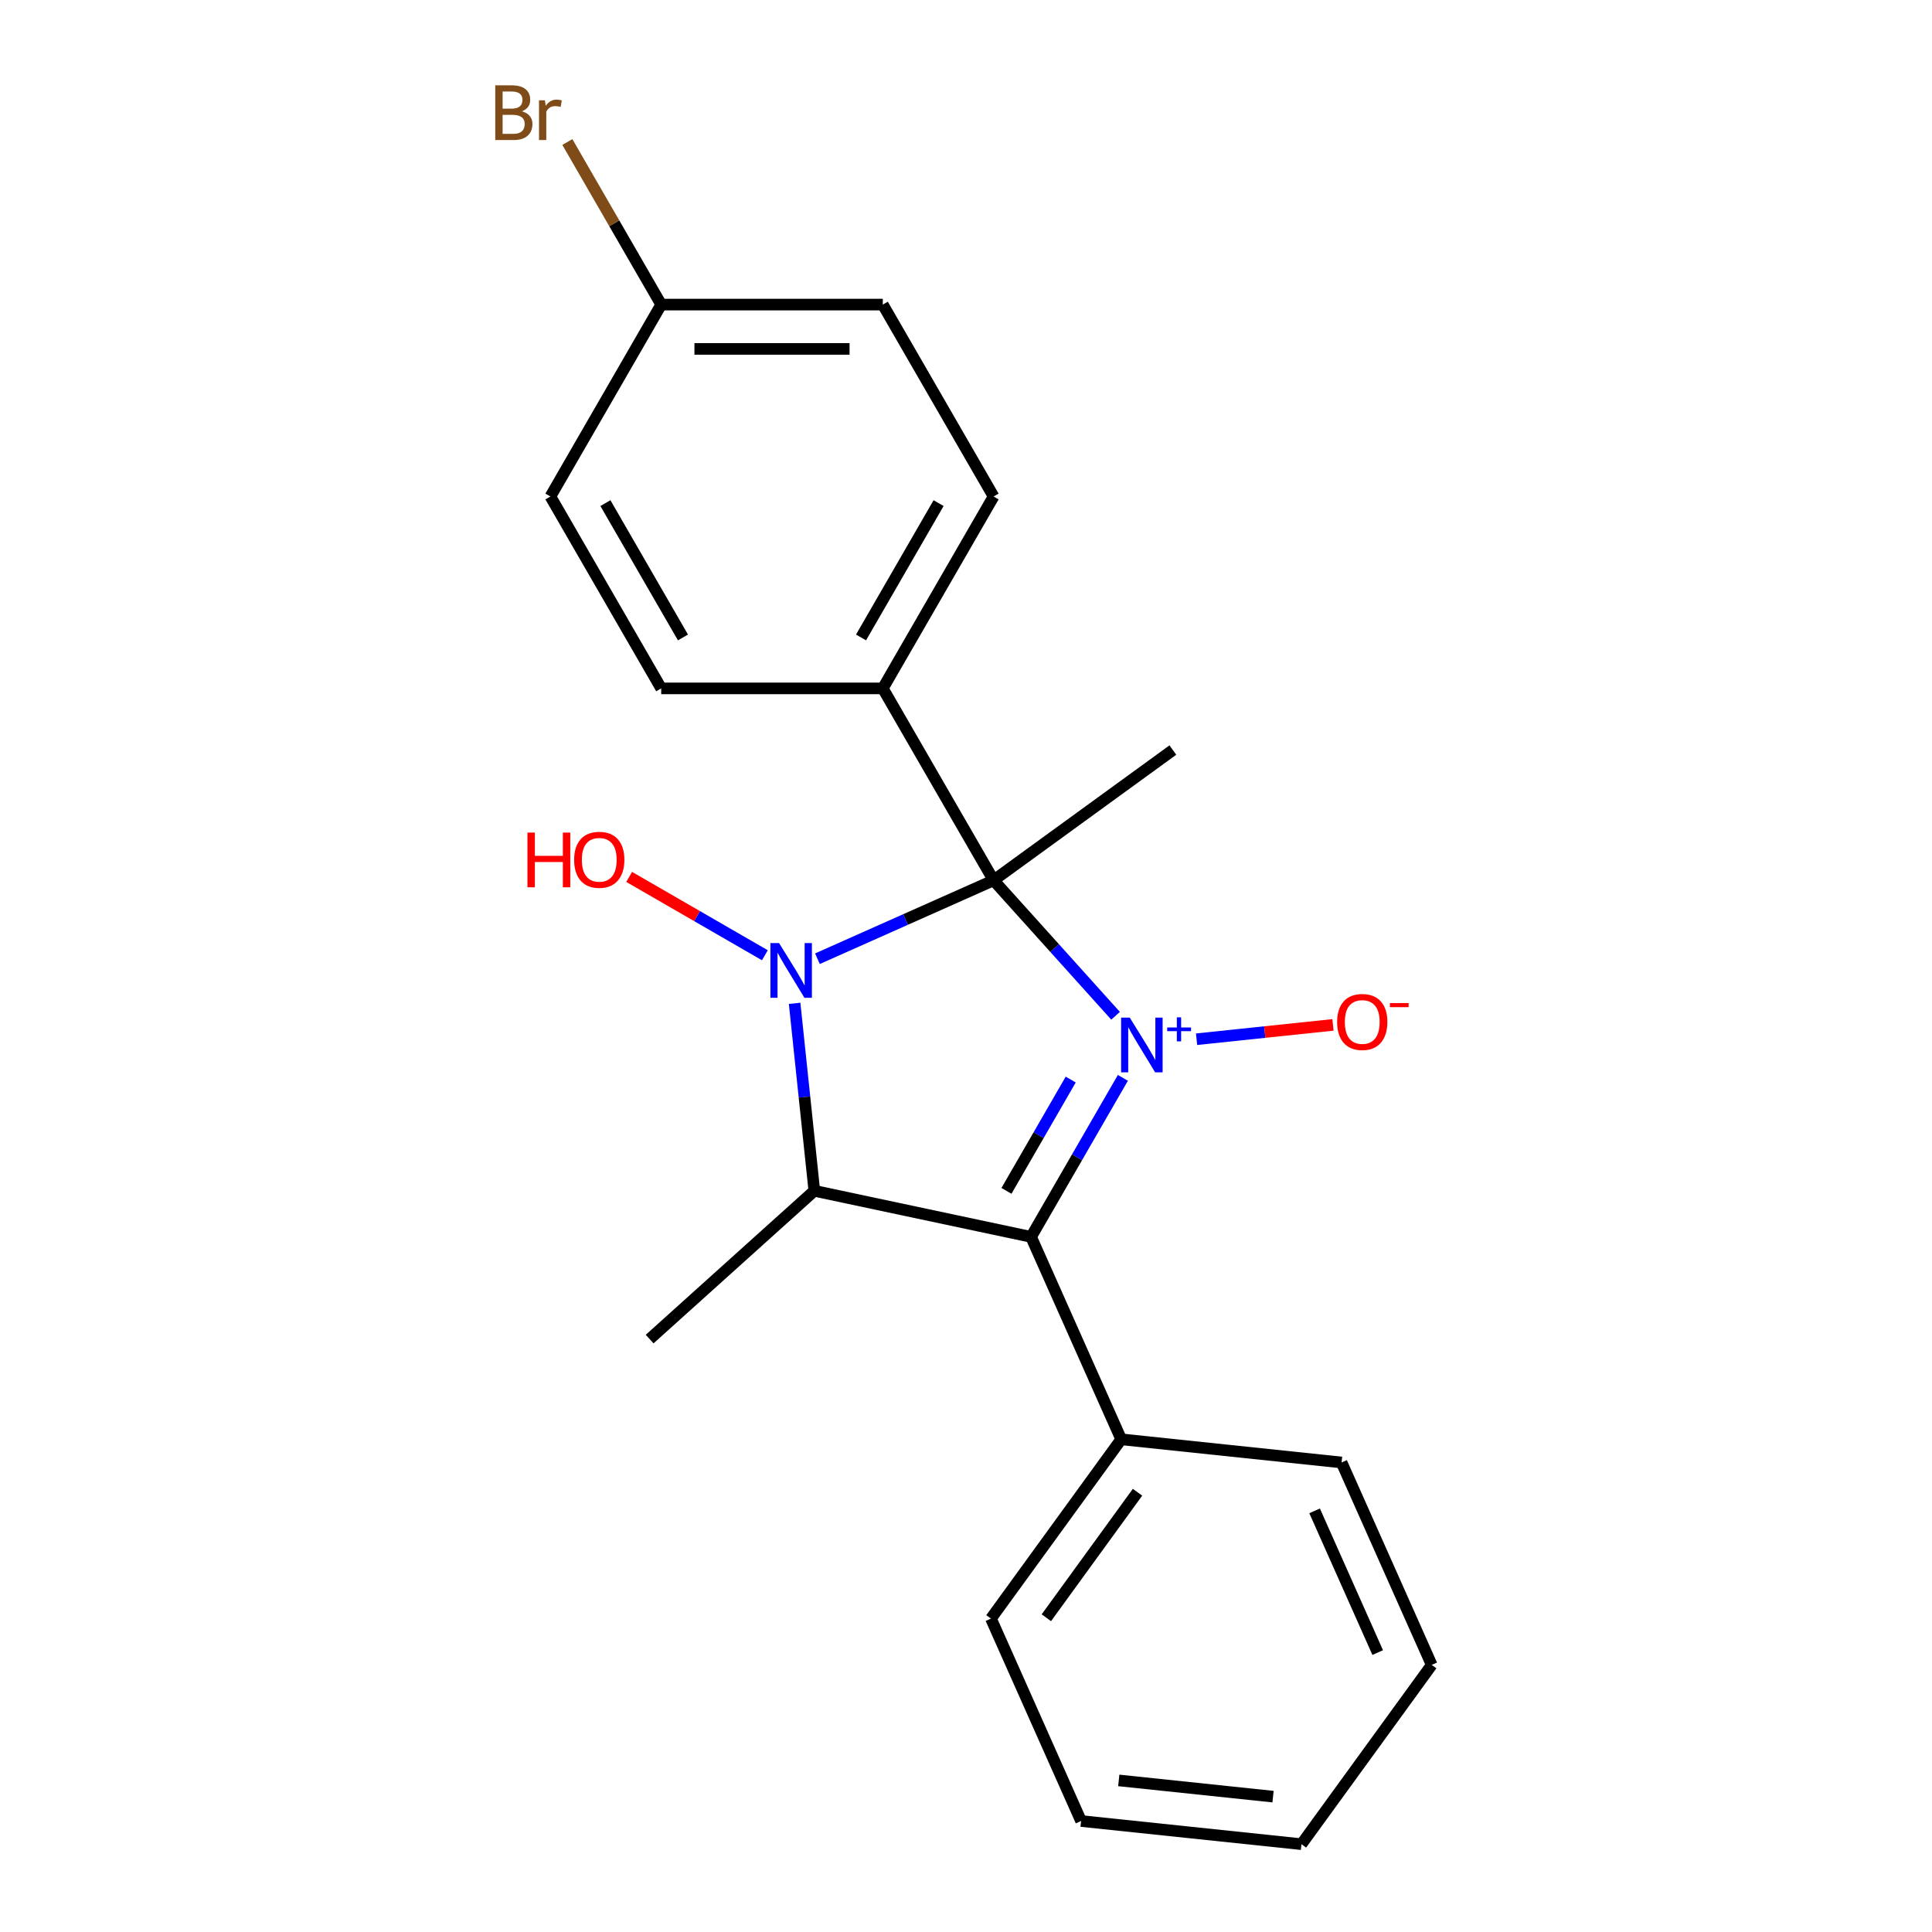 <?xml version='1.0' encoding='iso-8859-1'?>
<svg version='1.1' baseProfile='full'
              xmlns='http://www.w3.org/2000/svg'
                      xmlns:rdkit='http://www.rdkit.org/xml'
                      xmlns:xlink='http://www.w3.org/1999/xlink'
                  xml:space='preserve'
width='1000px' height='1000px' viewBox='0 0 1000 1000'>
<!-- END OF HEADER -->
<rect style='opacity:1.0;fill:#FFFFFF;stroke:none' width='1000' height='1000' x='0' y='0'> </rect>
<path class='bond-0' d='M 577.421,525.765 L 545.851,490.703' style='fill:none;fill-rule:evenodd;stroke:#0000FF;stroke-width:6px;stroke-linecap:butt;stroke-linejoin:miter;stroke-opacity:1' />
<path class='bond-0' d='M 545.851,490.703 L 514.282,455.642' style='fill:none;fill-rule:evenodd;stroke:#000000;stroke-width:6px;stroke-linecap:butt;stroke-linejoin:miter;stroke-opacity:1' />
<path class='bond-2' d='M 581.198,557.905 L 557.439,599.056' style='fill:none;fill-rule:evenodd;stroke:#0000FF;stroke-width:6px;stroke-linecap:butt;stroke-linejoin:miter;stroke-opacity:1' />
<path class='bond-2' d='M 557.439,599.056 L 533.68,640.207' style='fill:none;fill-rule:evenodd;stroke:#000000;stroke-width:6px;stroke-linecap:butt;stroke-linejoin:miter;stroke-opacity:1' />
<path class='bond-2' d='M 554.204,558.78 L 537.573,587.586' style='fill:none;fill-rule:evenodd;stroke:#0000FF;stroke-width:6px;stroke-linecap:butt;stroke-linejoin:miter;stroke-opacity:1' />
<path class='bond-2' d='M 537.573,587.586 L 520.942,616.392' style='fill:none;fill-rule:evenodd;stroke:#000000;stroke-width:6px;stroke-linecap:butt;stroke-linejoin:miter;stroke-opacity:1' />
<path class='bond-4' d='M 619.34,537.902 L 654.64,534.191' style='fill:none;fill-rule:evenodd;stroke:#0000FF;stroke-width:6px;stroke-linecap:butt;stroke-linejoin:miter;stroke-opacity:1' />
<path class='bond-4' d='M 654.64,534.191 L 689.94,530.481' style='fill:none;fill-rule:evenodd;stroke:#FF0000;stroke-width:6px;stroke-linecap:butt;stroke-linejoin:miter;stroke-opacity:1' />
<path class='bond-1' d='M 514.282,455.642 L 468.696,475.938' style='fill:none;fill-rule:evenodd;stroke:#000000;stroke-width:6px;stroke-linecap:butt;stroke-linejoin:miter;stroke-opacity:1' />
<path class='bond-1' d='M 468.696,475.938 L 423.11,496.234' style='fill:none;fill-rule:evenodd;stroke:#0000FF;stroke-width:6px;stroke-linecap:butt;stroke-linejoin:miter;stroke-opacity:1' />
<path class='bond-5' d='M 514.282,455.642 L 456.934,356.313' style='fill:none;fill-rule:evenodd;stroke:#000000;stroke-width:6px;stroke-linecap:butt;stroke-linejoin:miter;stroke-opacity:1' />
<path class='bond-10' d='M 514.282,455.642 L 607.073,388.225' style='fill:none;fill-rule:evenodd;stroke:#000000;stroke-width:6px;stroke-linecap:butt;stroke-linejoin:miter;stroke-opacity:1' />
<path class='bond-7' d='M 395.895,494.437 L 360.771,474.158' style='fill:none;fill-rule:evenodd;stroke:#0000FF;stroke-width:6px;stroke-linecap:butt;stroke-linejoin:miter;stroke-opacity:1' />
<path class='bond-7' d='M 360.771,474.158 L 325.648,453.879' style='fill:none;fill-rule:evenodd;stroke:#FF0000;stroke-width:6px;stroke-linecap:butt;stroke-linejoin:miter;stroke-opacity:1' />
<path class='bond-21' d='M 411.292,519.32 L 416.392,567.84' style='fill:none;fill-rule:evenodd;stroke:#0000FF;stroke-width:6px;stroke-linecap:butt;stroke-linejoin:miter;stroke-opacity:1' />
<path class='bond-21' d='M 416.392,567.84 L 421.491,616.36' style='fill:none;fill-rule:evenodd;stroke:#000000;stroke-width:6px;stroke-linecap:butt;stroke-linejoin:miter;stroke-opacity:1' />
<path class='bond-3' d='M 533.68,640.207 L 421.491,616.36' style='fill:none;fill-rule:evenodd;stroke:#000000;stroke-width:6px;stroke-linecap:butt;stroke-linejoin:miter;stroke-opacity:1' />
<path class='bond-6' d='M 533.68,640.207 L 580.331,744.986' style='fill:none;fill-rule:evenodd;stroke:#000000;stroke-width:6px;stroke-linecap:butt;stroke-linejoin:miter;stroke-opacity:1' />
<path class='bond-11' d='M 421.491,616.36 L 336.256,693.106' style='fill:none;fill-rule:evenodd;stroke:#000000;stroke-width:6px;stroke-linecap:butt;stroke-linejoin:miter;stroke-opacity:1' />
<path class='bond-8' d='M 456.934,356.313 L 514.282,256.983' style='fill:none;fill-rule:evenodd;stroke:#000000;stroke-width:6px;stroke-linecap:butt;stroke-linejoin:miter;stroke-opacity:1' />
<path class='bond-8' d='M 445.67,329.944 L 485.814,260.413' style='fill:none;fill-rule:evenodd;stroke:#000000;stroke-width:6px;stroke-linecap:butt;stroke-linejoin:miter;stroke-opacity:1' />
<path class='bond-9' d='M 456.934,356.313 L 342.239,356.313' style='fill:none;fill-rule:evenodd;stroke:#000000;stroke-width:6px;stroke-linecap:butt;stroke-linejoin:miter;stroke-opacity:1' />
<path class='bond-16' d='M 580.331,744.986 L 512.915,837.777' style='fill:none;fill-rule:evenodd;stroke:#000000;stroke-width:6px;stroke-linecap:butt;stroke-linejoin:miter;stroke-opacity:1' />
<path class='bond-16' d='M 588.777,772.388 L 541.586,837.342' style='fill:none;fill-rule:evenodd;stroke:#000000;stroke-width:6px;stroke-linecap:butt;stroke-linejoin:miter;stroke-opacity:1' />
<path class='bond-17' d='M 580.331,744.986 L 694.399,756.975' style='fill:none;fill-rule:evenodd;stroke:#000000;stroke-width:6px;stroke-linecap:butt;stroke-linejoin:miter;stroke-opacity:1' />
<path class='bond-14' d='M 514.282,256.983 L 456.934,157.654' style='fill:none;fill-rule:evenodd;stroke:#000000;stroke-width:6px;stroke-linecap:butt;stroke-linejoin:miter;stroke-opacity:1' />
<path class='bond-13' d='M 342.239,356.313 L 284.891,256.983' style='fill:none;fill-rule:evenodd;stroke:#000000;stroke-width:6px;stroke-linecap:butt;stroke-linejoin:miter;stroke-opacity:1' />
<path class='bond-13' d='M 353.502,329.944 L 313.359,260.413' style='fill:none;fill-rule:evenodd;stroke:#000000;stroke-width:6px;stroke-linecap:butt;stroke-linejoin:miter;stroke-opacity:1' />
<path class='bond-12' d='M 342.239,157.654 L 284.891,256.983' style='fill:none;fill-rule:evenodd;stroke:#000000;stroke-width:6px;stroke-linecap:butt;stroke-linejoin:miter;stroke-opacity:1' />
<path class='bond-15' d='M 342.239,157.654 L 317.948,115.582' style='fill:none;fill-rule:evenodd;stroke:#000000;stroke-width:6px;stroke-linecap:butt;stroke-linejoin:miter;stroke-opacity:1' />
<path class='bond-15' d='M 317.948,115.582 L 293.658,73.51' style='fill:none;fill-rule:evenodd;stroke:#7F4C19;stroke-width:6px;stroke-linecap:butt;stroke-linejoin:miter;stroke-opacity:1' />
<path class='bond-22' d='M 342.239,157.654 L 456.934,157.654' style='fill:none;fill-rule:evenodd;stroke:#000000;stroke-width:6px;stroke-linecap:butt;stroke-linejoin:miter;stroke-opacity:1' />
<path class='bond-22' d='M 359.443,180.593 L 439.73,180.593' style='fill:none;fill-rule:evenodd;stroke:#000000;stroke-width:6px;stroke-linecap:butt;stroke-linejoin:miter;stroke-opacity:1' />
<path class='bond-19' d='M 512.915,837.777 L 559.566,942.557' style='fill:none;fill-rule:evenodd;stroke:#000000;stroke-width:6px;stroke-linecap:butt;stroke-linejoin:miter;stroke-opacity:1' />
<path class='bond-18' d='M 694.399,756.975 L 741.05,861.755' style='fill:none;fill-rule:evenodd;stroke:#000000;stroke-width:6px;stroke-linecap:butt;stroke-linejoin:miter;stroke-opacity:1' />
<path class='bond-18' d='M 680.44,782.022 L 713.096,855.368' style='fill:none;fill-rule:evenodd;stroke:#000000;stroke-width:6px;stroke-linecap:butt;stroke-linejoin:miter;stroke-opacity:1' />
<path class='bond-20' d='M 741.05,861.755 L 673.633,954.545' style='fill:none;fill-rule:evenodd;stroke:#000000;stroke-width:6px;stroke-linecap:butt;stroke-linejoin:miter;stroke-opacity:1' />
<path class='bond-23' d='M 559.566,942.557 L 673.633,954.545' style='fill:none;fill-rule:evenodd;stroke:#000000;stroke-width:6px;stroke-linecap:butt;stroke-linejoin:miter;stroke-opacity:1' />
<path class='bond-23' d='M 579.074,921.541 L 658.921,929.934' style='fill:none;fill-rule:evenodd;stroke:#000000;stroke-width:6px;stroke-linecap:butt;stroke-linejoin:miter;stroke-opacity:1' />
<path  class='atom-0' d='M 584.768 526.717
L 594.048 541.717
Q 594.968 543.197, 596.448 545.877
Q 597.928 548.557, 598.008 548.717
L 598.008 526.717
L 601.768 526.717
L 601.768 555.037
L 597.888 555.037
L 587.928 538.637
Q 586.768 536.717, 585.528 534.517
Q 584.328 532.317, 583.968 531.637
L 583.968 555.037
L 580.288 555.037
L 580.288 526.717
L 584.768 526.717
' fill='#0000FF'/>
<path  class='atom-0' d='M 604.144 531.822
L 609.134 531.822
L 609.134 526.568
L 611.351 526.568
L 611.351 531.822
L 616.473 531.822
L 616.473 533.723
L 611.351 533.723
L 611.351 539.003
L 609.134 539.003
L 609.134 533.723
L 604.144 533.723
L 604.144 531.822
' fill='#0000FF'/>
<path  class='atom-2' d='M 403.242 488.133
L 412.522 503.133
Q 413.442 504.613, 414.922 507.293
Q 416.402 509.973, 416.482 510.133
L 416.482 488.133
L 420.242 488.133
L 420.242 516.453
L 416.362 516.453
L 406.402 500.053
Q 405.242 498.133, 404.002 495.933
Q 402.802 493.733, 402.442 493.053
L 402.442 516.453
L 398.762 516.453
L 398.762 488.133
L 403.242 488.133
' fill='#0000FF'/>
<path  class='atom-5' d='M 692.096 528.968
Q 692.096 522.168, 695.456 518.368
Q 698.816 514.568, 705.096 514.568
Q 711.376 514.568, 714.736 518.368
Q 718.096 522.168, 718.096 528.968
Q 718.096 535.848, 714.696 539.768
Q 711.296 543.648, 705.096 543.648
Q 698.856 543.648, 695.456 539.768
Q 692.096 535.888, 692.096 528.968
M 705.096 540.448
Q 709.416 540.448, 711.736 537.568
Q 714.096 534.648, 714.096 528.968
Q 714.096 523.408, 711.736 520.608
Q 709.416 517.768, 705.096 517.768
Q 700.776 517.768, 698.416 520.568
Q 696.096 523.368, 696.096 528.968
Q 696.096 534.688, 698.416 537.568
Q 700.776 540.448, 705.096 540.448
' fill='#FF0000'/>
<path  class='atom-5' d='M 719.416 519.191
L 729.104 519.191
L 729.104 521.303
L 719.416 521.303
L 719.416 519.191
' fill='#FF0000'/>
<path  class='atom-8' d='M 273.013 430.945
L 276.853 430.945
L 276.853 442.985
L 291.333 442.985
L 291.333 430.945
L 295.173 430.945
L 295.173 459.265
L 291.333 459.265
L 291.333 446.185
L 276.853 446.185
L 276.853 459.265
L 273.013 459.265
L 273.013 430.945
' fill='#FF0000'/>
<path  class='atom-8' d='M 297.173 445.025
Q 297.173 438.225, 300.533 434.425
Q 303.893 430.625, 310.173 430.625
Q 316.453 430.625, 319.813 434.425
Q 323.173 438.225, 323.173 445.025
Q 323.173 451.905, 319.773 455.825
Q 316.373 459.705, 310.173 459.705
Q 303.933 459.705, 300.533 455.825
Q 297.173 451.945, 297.173 445.025
M 310.173 456.505
Q 314.493 456.505, 316.813 453.625
Q 319.173 450.705, 319.173 445.025
Q 319.173 439.465, 316.813 436.665
Q 314.493 433.825, 310.173 433.825
Q 305.853 433.825, 303.493 436.625
Q 301.173 439.425, 301.173 445.025
Q 301.173 450.745, 303.493 453.625
Q 305.853 456.505, 310.173 456.505
' fill='#FF0000'/>
<path  class='atom-16' d='M 270.111 57.605
Q 272.831 58.365, 274.191 60.045
Q 275.591 61.685, 275.591 64.125
Q 275.591 68.045, 273.071 70.285
Q 270.591 72.485, 265.871 72.485
L 256.351 72.485
L 256.351 44.165
L 264.711 44.165
Q 269.551 44.165, 271.991 46.125
Q 274.431 48.085, 274.431 51.685
Q 274.431 55.965, 270.111 57.605
M 260.151 47.365
L 260.151 56.245
L 264.711 56.245
Q 267.511 56.245, 268.951 55.125
Q 270.431 53.965, 270.431 51.685
Q 270.431 47.365, 264.711 47.365
L 260.151 47.365
M 265.871 69.285
Q 268.631 69.285, 270.111 67.965
Q 271.591 66.645, 271.591 64.125
Q 271.591 61.805, 269.951 60.645
Q 268.351 59.445, 265.271 59.445
L 260.151 59.445
L 260.151 69.285
L 265.871 69.285
' fill='#7F4C19'/>
<path  class='atom-16' d='M 282.031 51.925
L 282.471 54.765
Q 284.631 51.565, 288.151 51.565
Q 289.271 51.565, 290.791 51.965
L 290.191 55.325
Q 288.471 54.925, 287.511 54.925
Q 285.831 54.925, 284.711 55.605
Q 283.631 56.245, 282.751 57.805
L 282.751 72.485
L 278.991 72.485
L 278.991 51.925
L 282.031 51.925
' fill='#7F4C19'/>
</svg>
